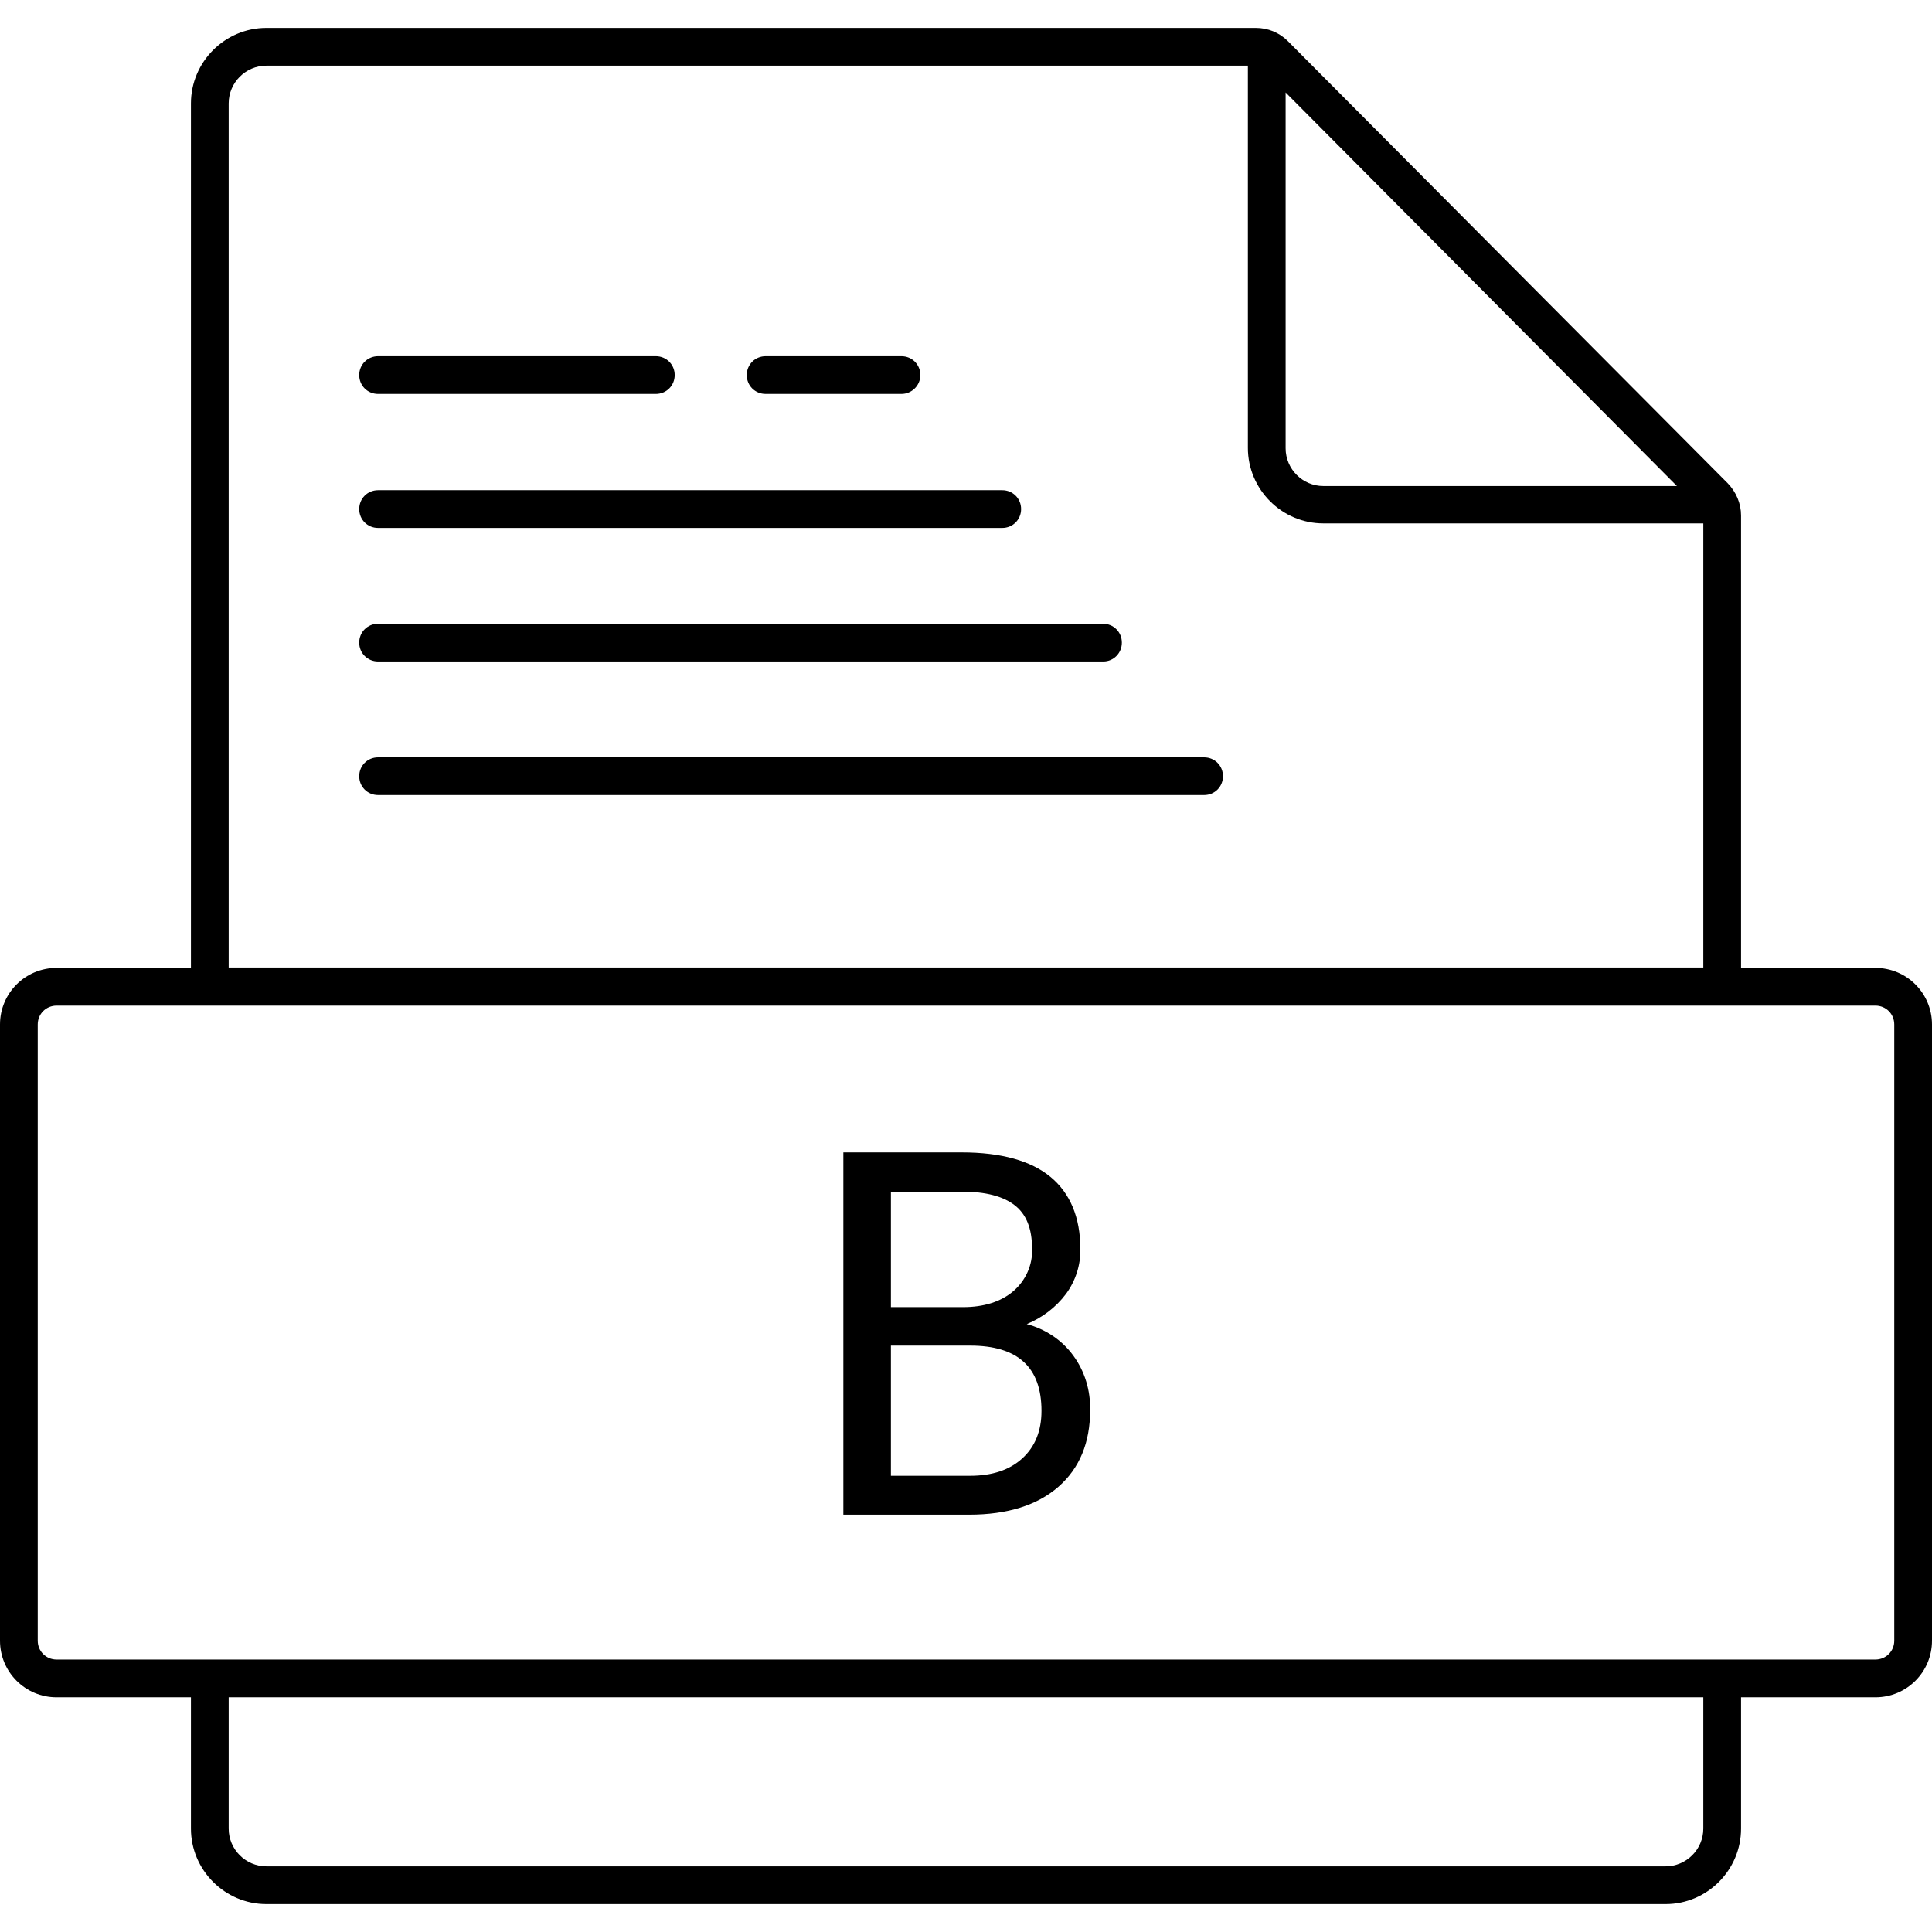 <svg width="60" height="60" viewBox="0 0 60 60" fill="none" xmlns="http://www.w3.org/2000/svg">
<g clip-path="url(#clip0_277_4719)">
<path d="M31.125 16.395H11.742C11.414 16.395 11.156 16.137 11.156 15.809C11.156 15.48 11.414 15.223 11.742 15.223H31.125C31.453 15.223 31.711 15.48 31.711 15.809C31.711 16.137 31.453 16.395 31.125 16.395Z" fill="black"/>
<path d="M34.266 20.543H11.742C11.414 20.543 11.156 20.285 11.156 19.957C11.156 19.629 11.414 19.371 11.742 19.371H34.254C34.582 19.371 34.84 19.629 34.84 19.957C34.84 20.285 34.582 20.543 34.266 20.543Z" fill="black"/>
<path d="M37.395 24.691H11.742C11.414 24.691 11.156 24.434 11.156 24.105C11.156 23.777 11.414 23.52 11.742 23.52H37.395C37.723 23.52 37.98 23.777 37.98 24.105C37.98 24.434 37.723 24.691 37.395 24.691Z" fill="black"/>
<path d="M20.367 12.234H11.742C11.414 12.234 11.156 11.977 11.156 11.648C11.156 11.32 11.414 11.062 11.742 11.062H20.367C20.695 11.062 20.953 11.32 20.953 11.648C20.953 11.977 20.695 12.234 20.367 12.234Z" fill="black"/>
<path d="M27.996 12.234H23.777C23.449 12.234 23.191 11.977 23.191 11.648C23.191 11.32 23.449 11.062 23.777 11.062H27.996C28.324 11.062 28.582 11.32 28.582 11.648C28.582 11.977 28.312 12.234 27.996 12.234Z" fill="black"/>
<path d="M58.242 30.059H54.07V16.008C54.07 15.633 53.918 15.281 53.66 15.012L39.996 1.277C39.727 1.008 39.375 0.867 39 0.867H8.273C6.984 0.867 5.93 1.922 5.93 3.211V30.059H1.758C0.785 30.059 0 30.844 0 31.816V50.953C0 51.926 0.785 52.711 1.758 52.711H5.93V56.789C5.93 58.078 6.984 59.133 8.273 59.133H51.727C53.016 59.133 54.07 58.078 54.07 56.789V52.711H58.242C59.215 52.711 60 51.926 60 50.953V31.816C60 30.844 59.215 30.059 58.242 30.059ZM39.926 2.871L52.078 15.094H41.098C40.453 15.094 39.926 14.566 39.926 13.922V2.871ZM7.102 3.211C7.102 2.566 7.629 2.039 8.273 2.039H38.754V13.91C38.754 15.199 39.809 16.254 41.098 16.254H52.898V30.047H7.102V3.211ZM52.898 56.789C52.898 57.434 52.371 57.961 51.727 57.961H8.273C7.629 57.961 7.102 57.434 7.102 56.789V52.711H52.898V56.789ZM58.828 50.953C58.828 51.281 58.57 51.539 58.242 51.539H1.758C1.43 51.539 1.172 51.281 1.172 50.953V31.816C1.172 31.488 1.43 31.23 1.758 31.23H58.242C58.57 31.23 58.828 31.488 58.828 31.816V50.953Z" fill="black"/>
<path d="M26.191 47.039V35.789H29.871C31.09 35.789 32.016 36.047 32.625 36.551C33.234 37.055 33.551 37.805 33.551 38.789C33.562 39.293 33.398 39.785 33.105 40.184C32.789 40.605 32.367 40.922 31.887 41.121C32.461 41.273 32.977 41.613 33.328 42.094C33.691 42.586 33.867 43.184 33.855 43.793C33.855 44.801 33.527 45.598 32.871 46.172C32.215 46.746 31.289 47.039 30.094 47.039H26.191ZM27.668 40.594H29.906C30.551 40.594 31.078 40.43 31.465 40.102C31.852 39.773 32.074 39.281 32.051 38.777C32.051 38.156 31.875 37.711 31.512 37.43C31.148 37.148 30.609 37.008 29.871 37.008H27.668V40.594ZM27.668 41.789V45.832H30.117C30.809 45.832 31.348 45.656 31.746 45.293C32.145 44.93 32.344 44.438 32.344 43.816C32.344 42.457 31.605 41.789 30.129 41.789H27.668Z" fill="black"/>
</g>
<defs>
<clipPath id="clip0_277_4719">
<rect width="60" height="60" fill="white"/>
</clipPath>
</defs>
</svg>
